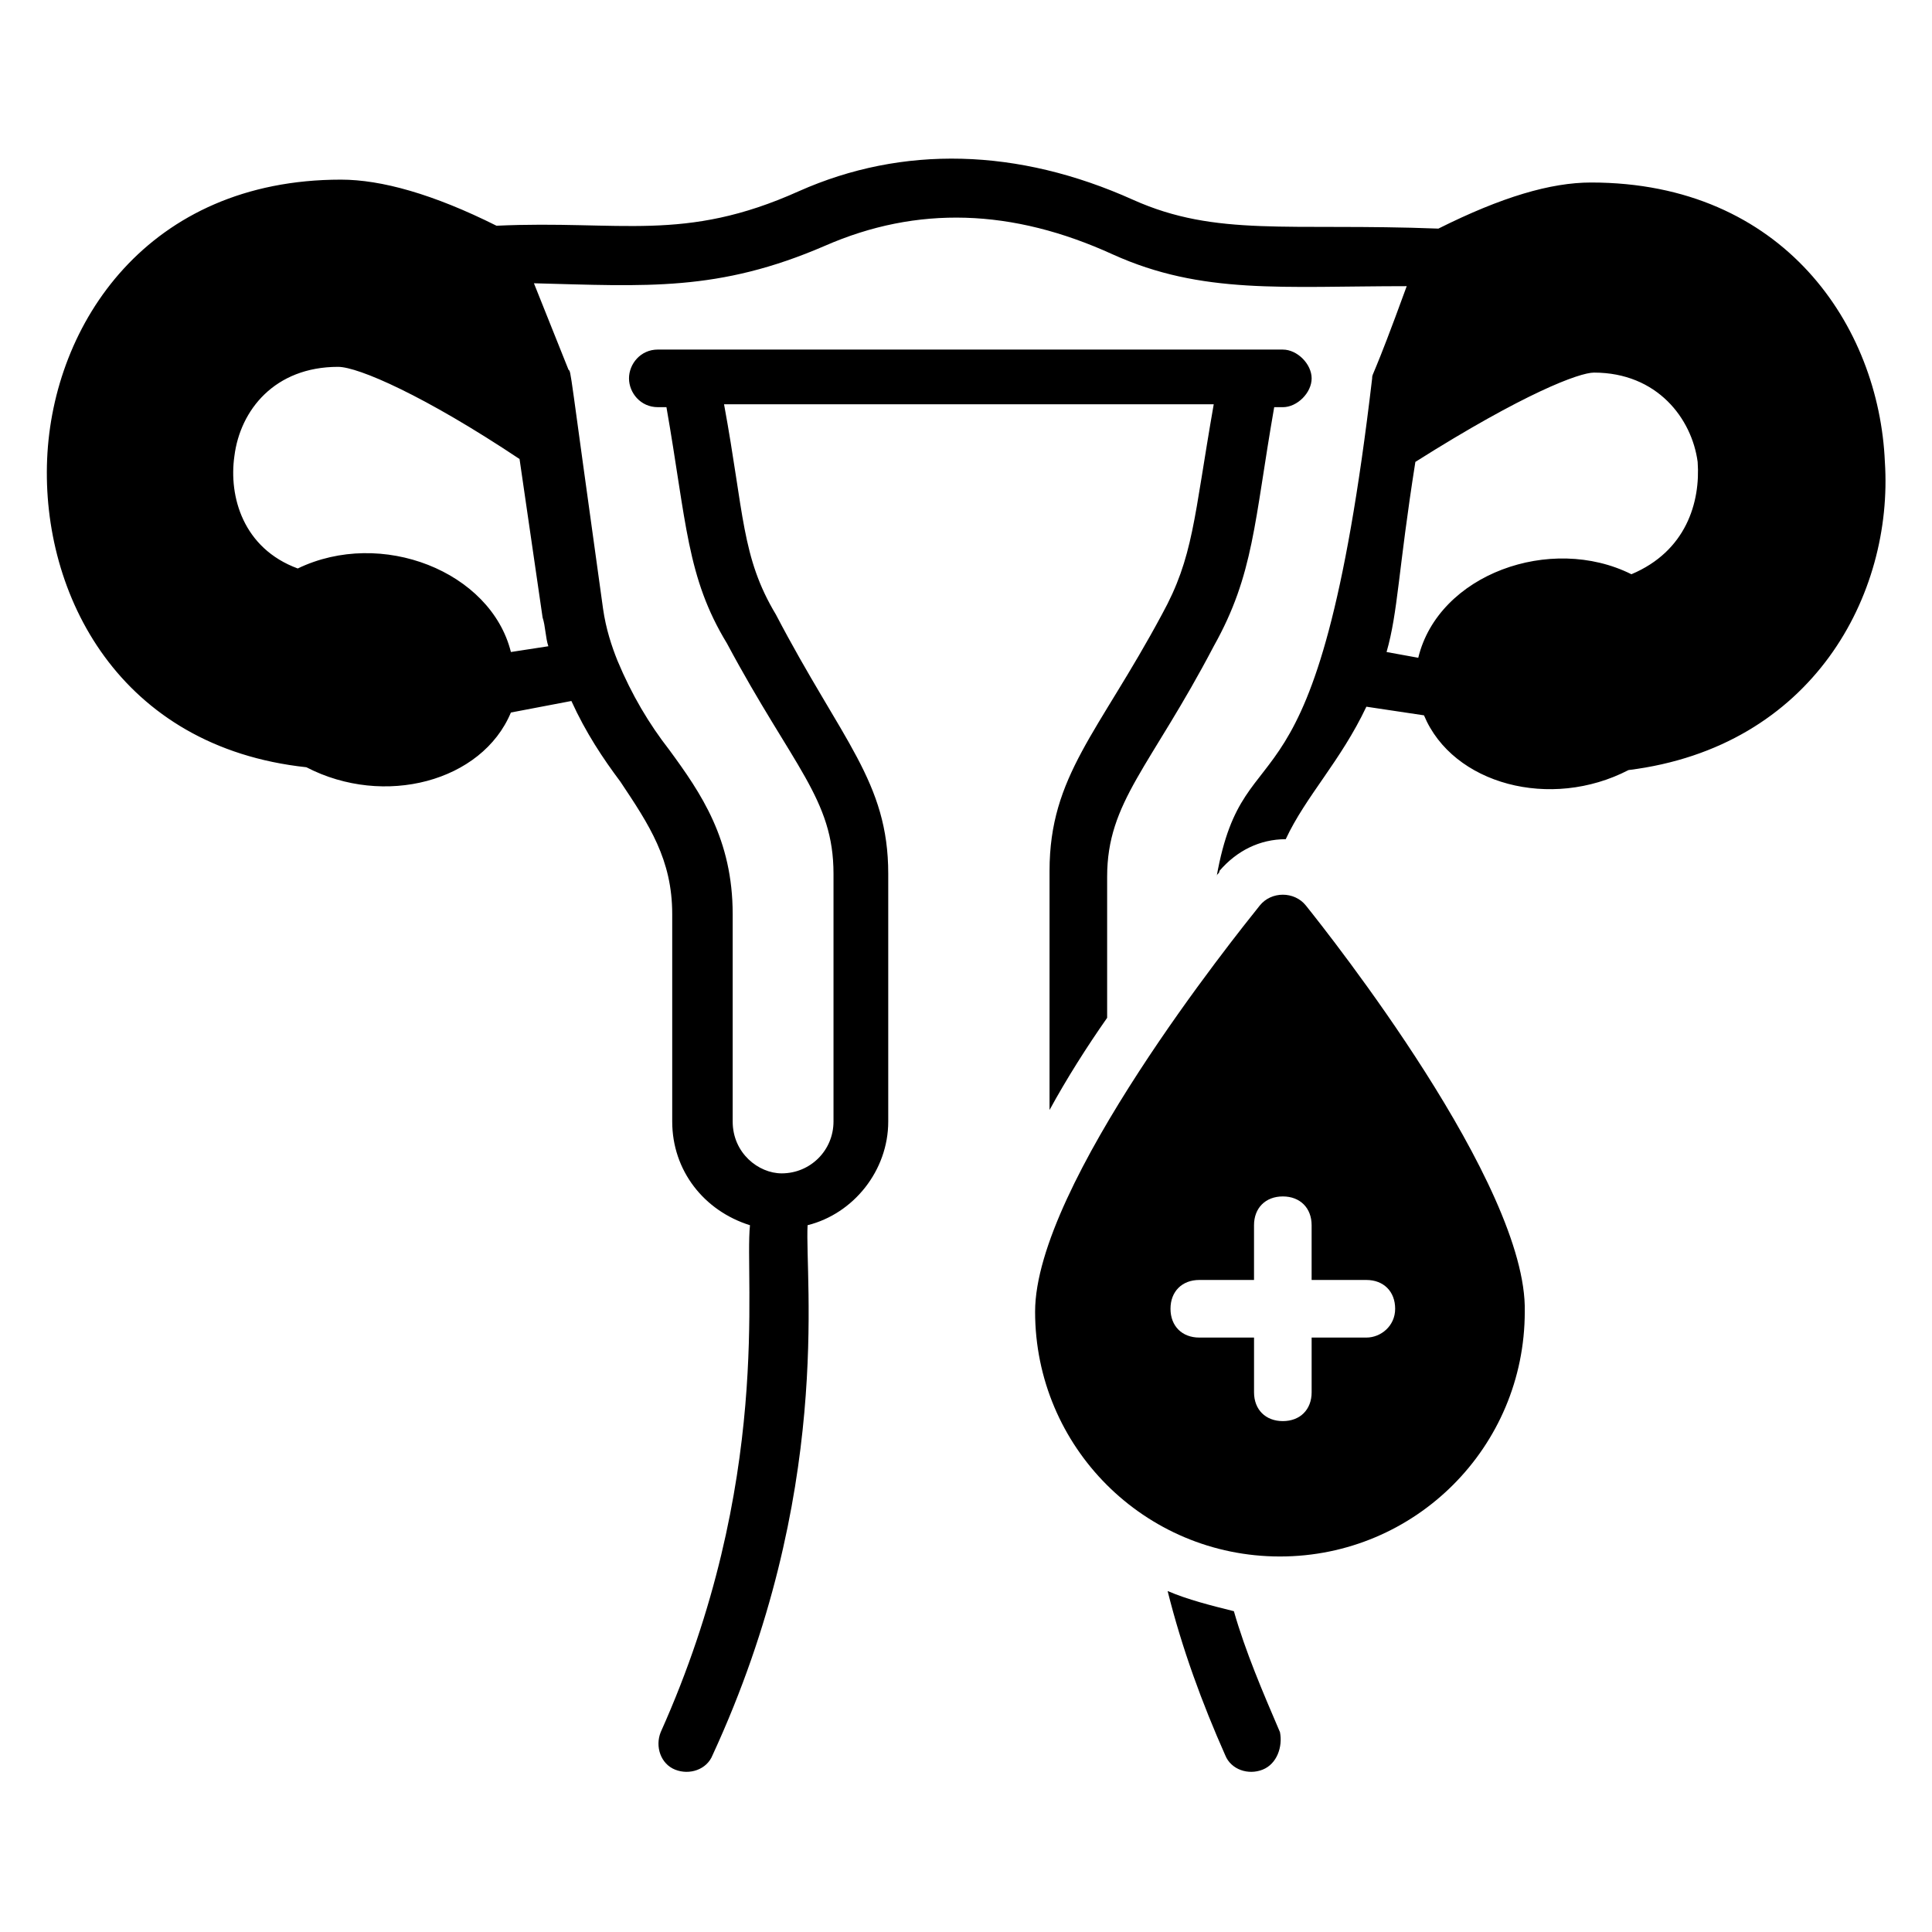 <?xml version="1.0" encoding="UTF-8"?>
<!-- Uploaded to: SVG Repo, www.svgrepo.com, Generator: SVG Repo Mixer Tools -->
<svg fill="#000000" width="800px" height="800px" version="1.1" viewBox="144 144 512 512" xmlns="http://www.w3.org/2000/svg">
 <g>
  <path d="m643.51 266.41c-1.527-35.879-26.719-74.043-77.863-74.043-10.688 0-23.664 3.816-40.457 12.215-39.695-1.527-58.777 2.289-80.914-7.633-30.535-13.742-61.066-14.504-88.547-2.289-30.535 13.742-47.328 7.633-80.152 9.16-16.793-8.398-30.535-12.215-41.223-12.215-51.145 0-76.336 38.168-77.863 74.043-1.527 35.879 19.082 76.336 68.703 81.68 20.609 10.688 46.562 3.816 54.199-14.504l16.031-3.055c3.816 8.398 8.398 15.266 12.977 21.375 7.633 11.449 13.742 20.609 13.742 35.113v54.961c0 12.977 8.398 23.664 20.609 27.48-1.527 14.504 6.106 67.938-23.664 134.35-1.527 3.816 0 8.398 3.816 9.922 3.816 1.527 8.398 0 9.922-3.816 32.062-69.465 24.426-125.95 25.191-140.46 12.215-3.055 21.375-14.504 21.375-27.48v-65.648c0-24.426-12.215-35.113-29.77-68.703-9.16-15.266-8.398-26.719-13.742-55.723h129.77c-5.344 30.535-5.344 40.457-13.742 55.723-16.793 31.297-29.77 42.746-29.77 67.938v63.359c4.582-8.398 9.922-16.793 15.266-24.426v-37.402c0-19.848 11.449-29.008 28.242-61.066 10.688-19.082 10.688-32.824 16.031-63.359h2.289c3.816 0 7.633-3.816 7.633-7.633s-3.816-7.633-7.633-7.633l-165.64-0.004c-4.582 0-7.633 3.816-7.633 7.633 0 3.816 3.055 7.633 7.633 7.633h2.289c5.344 30.535 5.344 45.039 16.031 62.594 17.559 32.824 28.242 41.223 28.242 61.066v65.648c0 7.633-6.106 13.742-13.742 13.742-6.106 0-12.977-5.344-12.977-13.742v-54.961c0-19.848-8.398-32.062-16.793-43.512-5.344-6.871-9.922-14.504-13.742-23.664-1.527-3.816-3.055-8.398-3.816-13.742-9.16-65.648-8.398-62.594-9.16-63.359l-9.16-22.902c29.77 0.762 48.855 2.289 77.098-9.922 24.426-10.688 49.617-9.922 76.336 2.289 23.664 10.688 45.039 8.398 77.863 8.398-9.16 25.191-9.16 22.902-9.16 24.426-14.504 123.66-33.586 89.312-41.223 132.06 0-0.762 0.762-0.762 0.762-1.527 4.582-5.344 10.688-8.398 17.559-8.398 5.344-11.449 14.504-20.609 21.375-35.113l15.266 2.289c7.633 18.32 33.586 25.191 54.199 14.504 48.855-6.094 70.23-46.551 67.941-81.664zm-355.72 41.219c0.762 2.289 0.762 5.344 1.527 7.633l-9.922 1.527c-5.344-21.375-34.352-32.824-56.488-22.137-14.504-5.344-18.32-19.082-16.793-29.77 1.527-12.215 10.688-23.664 27.48-23.664 5.344 0 22.902 7.633 48.09 24.426zm288.55-11.449c-21.375-10.688-51.145 0-56.488 22.137l-8.398-1.527c3.055-10.688 3.055-21.375 7.633-50.383 29.008-18.32 43.512-23.664 47.328-23.664 16.793 0 25.953 12.215 27.48 23.664 0.766 10.688-3.051 23.668-17.555 29.773z"/>
  <path d="m478.62 612.97c-3.816 1.527-8.398 0-9.922-3.816-6.106-13.742-11.449-28.242-15.266-43.512 5.344 2.289 11.449 3.816 17.559 5.344 3.055 10.688 7.633 21.375 12.215 32.062 0.754 3.816-0.77 8.395-4.586 9.922z"/>
  <path d="m490.07 383.97c-3.055-3.816-9.16-3.816-12.215 0-6.106 7.633-59.543 74.043-59.543 107.63 0 35.879 29.008 64.883 64.883 64.883 35.879 0 64.883-29.008 64.883-64.883 0.77-33.59-51.902-100-58.008-107.63zm16.031 114.5h-14.504v14.504c0 4.582-3.055 7.633-7.633 7.633-4.582 0-7.633-3.055-7.633-7.633v-14.504h-14.504c-4.582 0-7.633-3.055-7.633-7.633 0-4.582 3.055-7.633 7.633-7.633h14.5v-14.504c0-4.582 3.055-7.633 7.633-7.633 4.582 0 7.633 3.055 7.633 7.633v14.504h14.504c4.582 0 7.633 3.055 7.633 7.633 0.004 4.582-3.812 7.633-7.629 7.633z"/>
 </g>
</svg>
